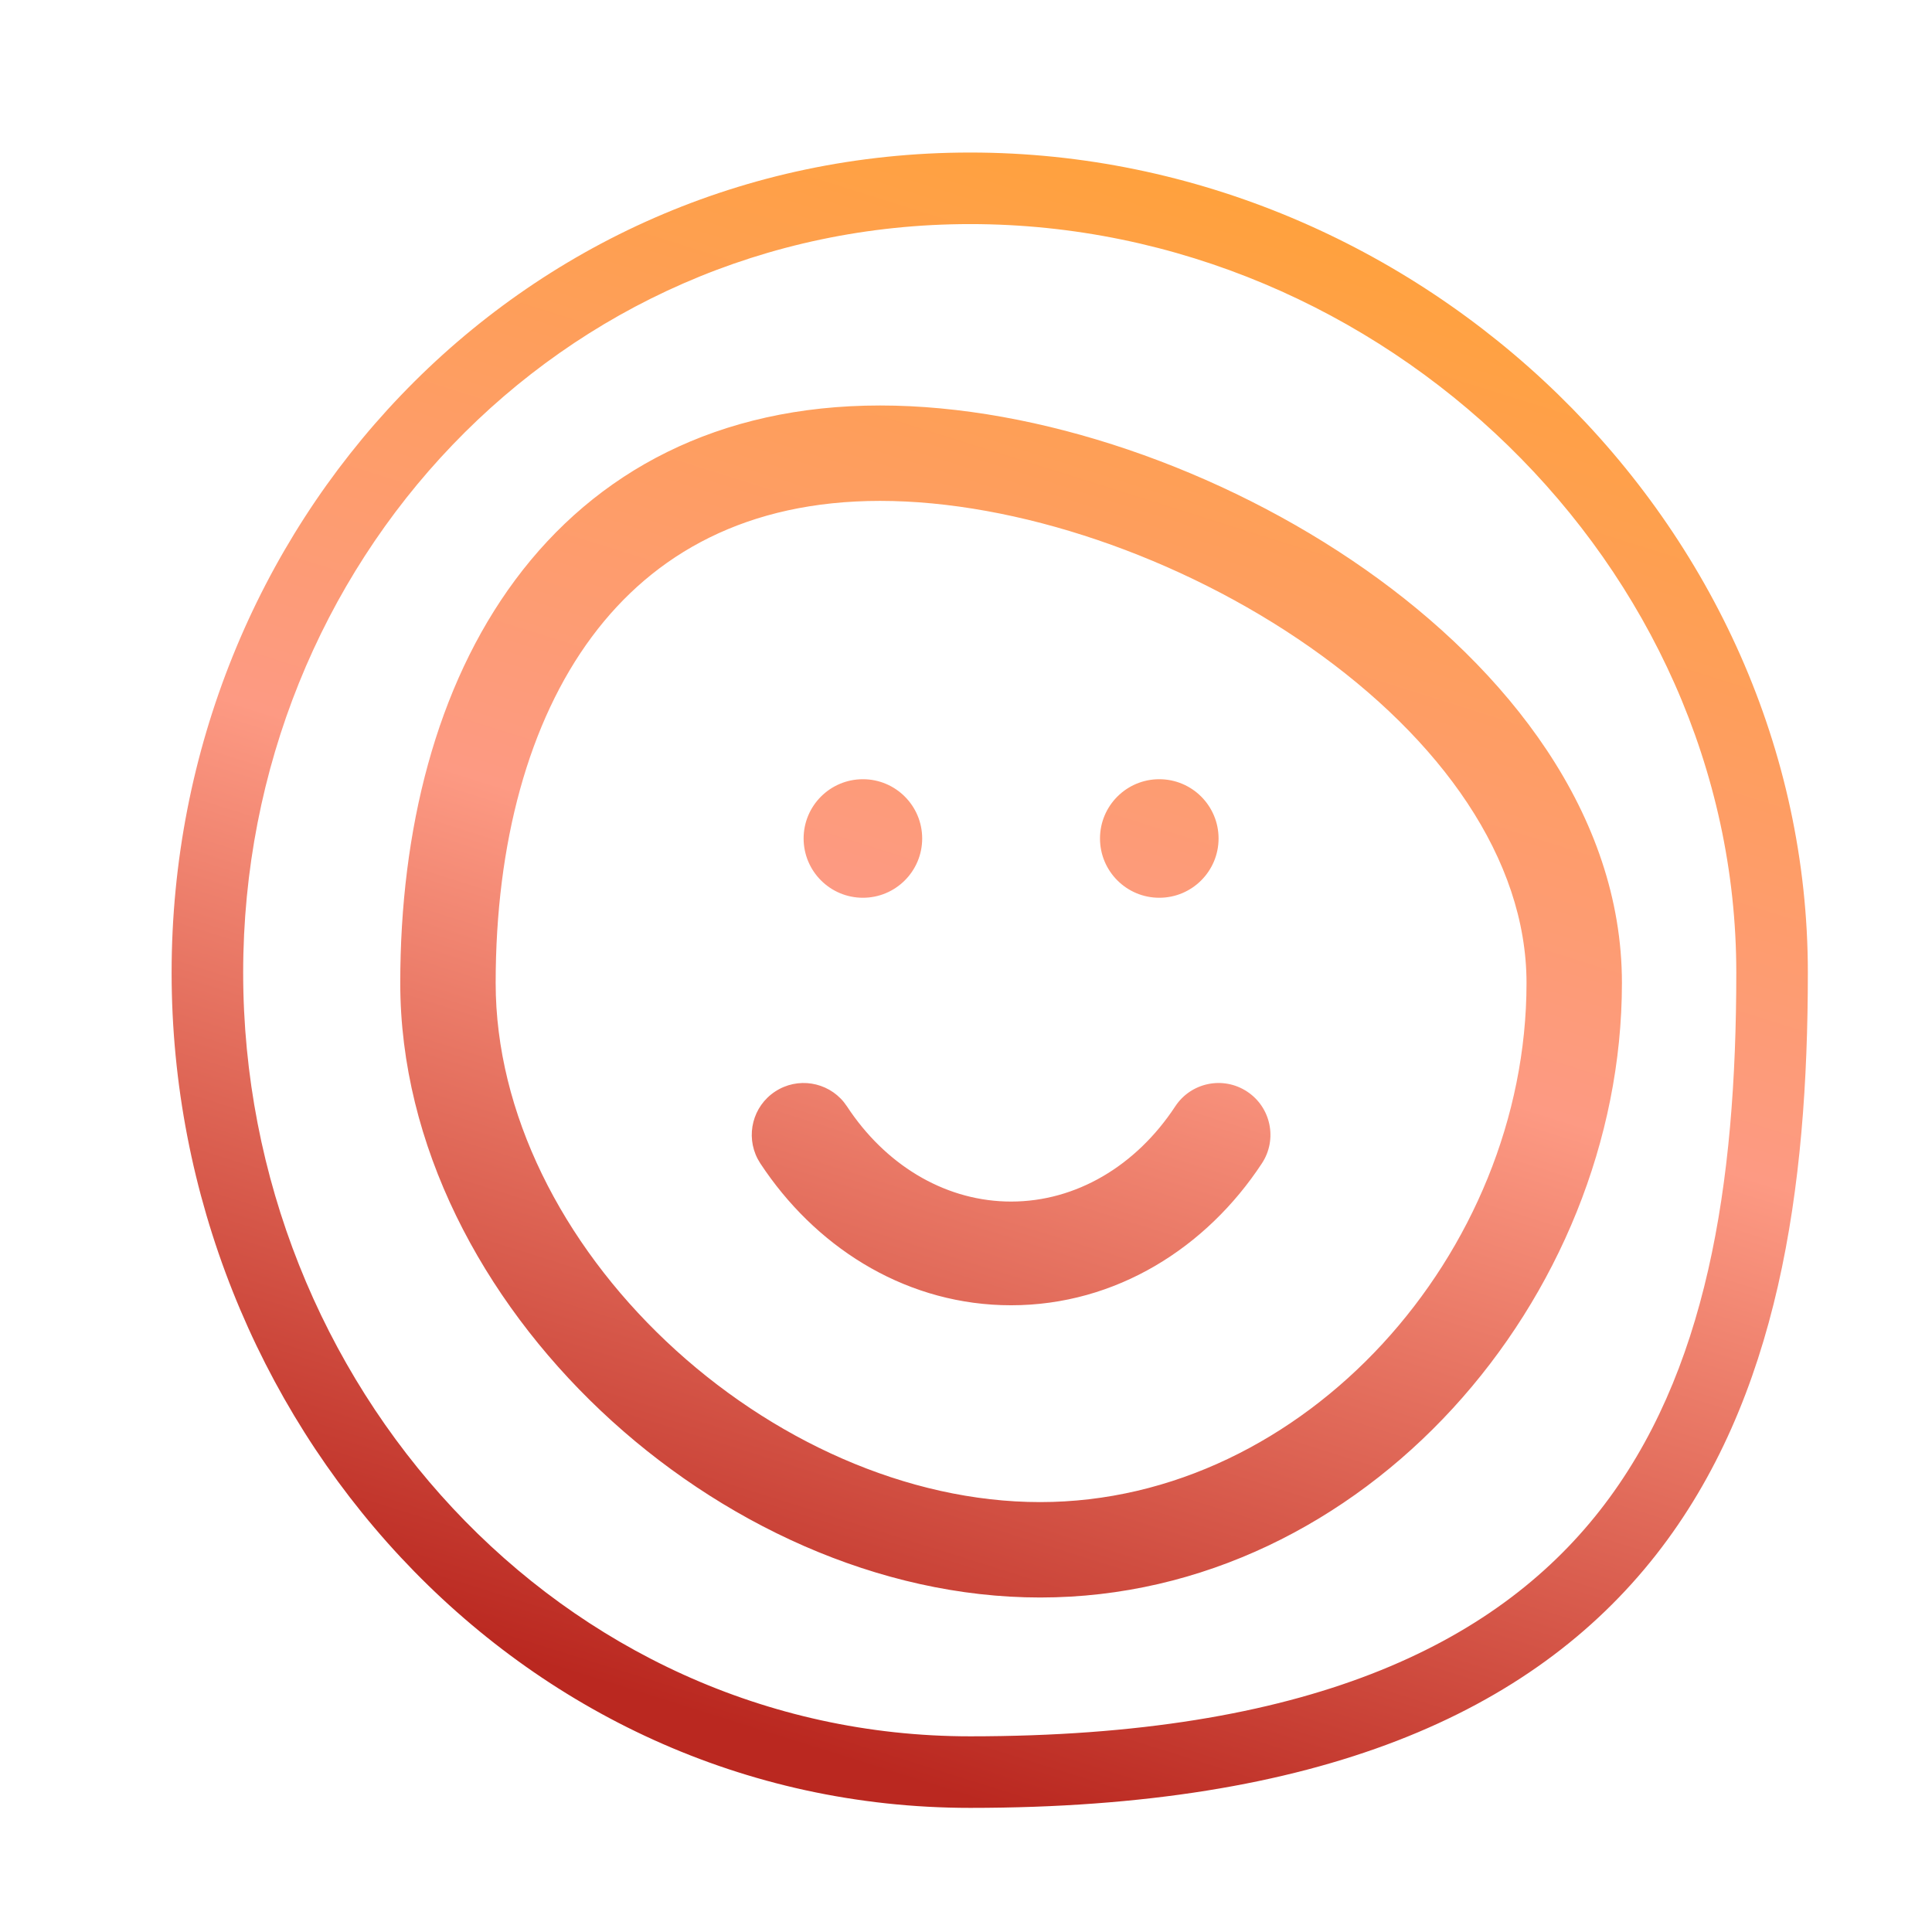 <svg width="81" height="81" viewBox="0 0 81 81" fill="none" xmlns="http://www.w3.org/2000/svg">
<path d="M40.676 6.395C59.581 6.396 75.795 21.978 75.795 40.778C75.795 49.817 74.571 58.635 69.428 65.188C64.222 71.821 55.285 75.796 40.676 75.796C21.637 75.796 7.196 59.442 7.195 40.778C7.196 22.076 21.673 6.395 40.676 6.395ZM40.676 9.395C23.449 9.395 10.195 23.611 10.195 40.778C10.195 57.983 23.485 72.796 40.676 72.796C54.765 72.796 62.64 68.978 67.068 63.336C71.559 57.614 72.795 49.673 72.795 40.778C72.795 23.71 58 9.396 40.676 9.395ZM36.898 17C43.544 17 51.213 19.649 57.23 23.868C63.207 28.06 68 34.139 68 41.211C68 54.421 57.22 66.976 43.608 66.976C36.83 66.976 30.15 63.837 25.189 59.146C20.228 54.456 16.781 48.019 16.781 41.211C16.781 34.799 18.283 28.781 21.602 24.312C24.977 19.767 30.112 17 36.898 17ZM36.898 21C31.332 21 27.408 23.205 24.814 26.698C22.162 30.268 20.781 35.356 20.781 41.211C20.781 46.668 23.572 52.114 27.936 56.24C32.3 60.365 38.034 62.976 43.608 62.976C54.702 62.976 64 52.534 64 41.211C64 36.016 60.419 30.989 54.934 27.142C49.487 23.323 42.605 21 36.898 21ZM49.272 46.386C49.931 45.382 51.28 45.103 52.283 45.763C53.287 46.422 53.566 47.771 52.906 48.774C50.584 52.308 46.788 54.724 42.391 54.724C38.131 54.724 34.436 52.457 32.098 49.102L31.875 48.774L31.763 48.582C31.254 47.604 31.557 46.381 32.498 45.763C33.439 45.144 34.683 45.351 35.378 46.206L35.51 46.386L35.666 46.617C37.311 48.979 39.759 50.376 42.391 50.376C45.108 50.376 47.627 48.888 49.272 46.386ZM36.178 32.669C37.55 32.669 38.663 33.782 38.663 35.154C38.663 36.526 37.55 37.639 36.178 37.639C34.805 37.639 33.693 36.526 33.692 35.154C33.692 33.782 34.805 32.669 36.178 32.669ZM48.603 32.669C49.976 32.669 51.089 33.782 51.089 35.154C51.089 36.526 49.976 37.639 48.603 37.639C47.231 37.639 46.118 36.526 46.118 35.154C46.118 33.782 47.231 32.669 48.603 32.669Z" fill="url(#paint0_linear_200_5082)"/>
<defs>
<linearGradient id="paint0_linear_200_5082" x1="62.295" y1="9.495" x2="41.495" y2="75.695" gradientUnits="userSpaceOnUse">
<stop stop-color="#FFA239"/>
<stop offset="0.5" stop-color="#FD9A83"/>
<stop offset="1" stop-color="#BA2820"/>
</linearGradient>
</defs>
</svg>
